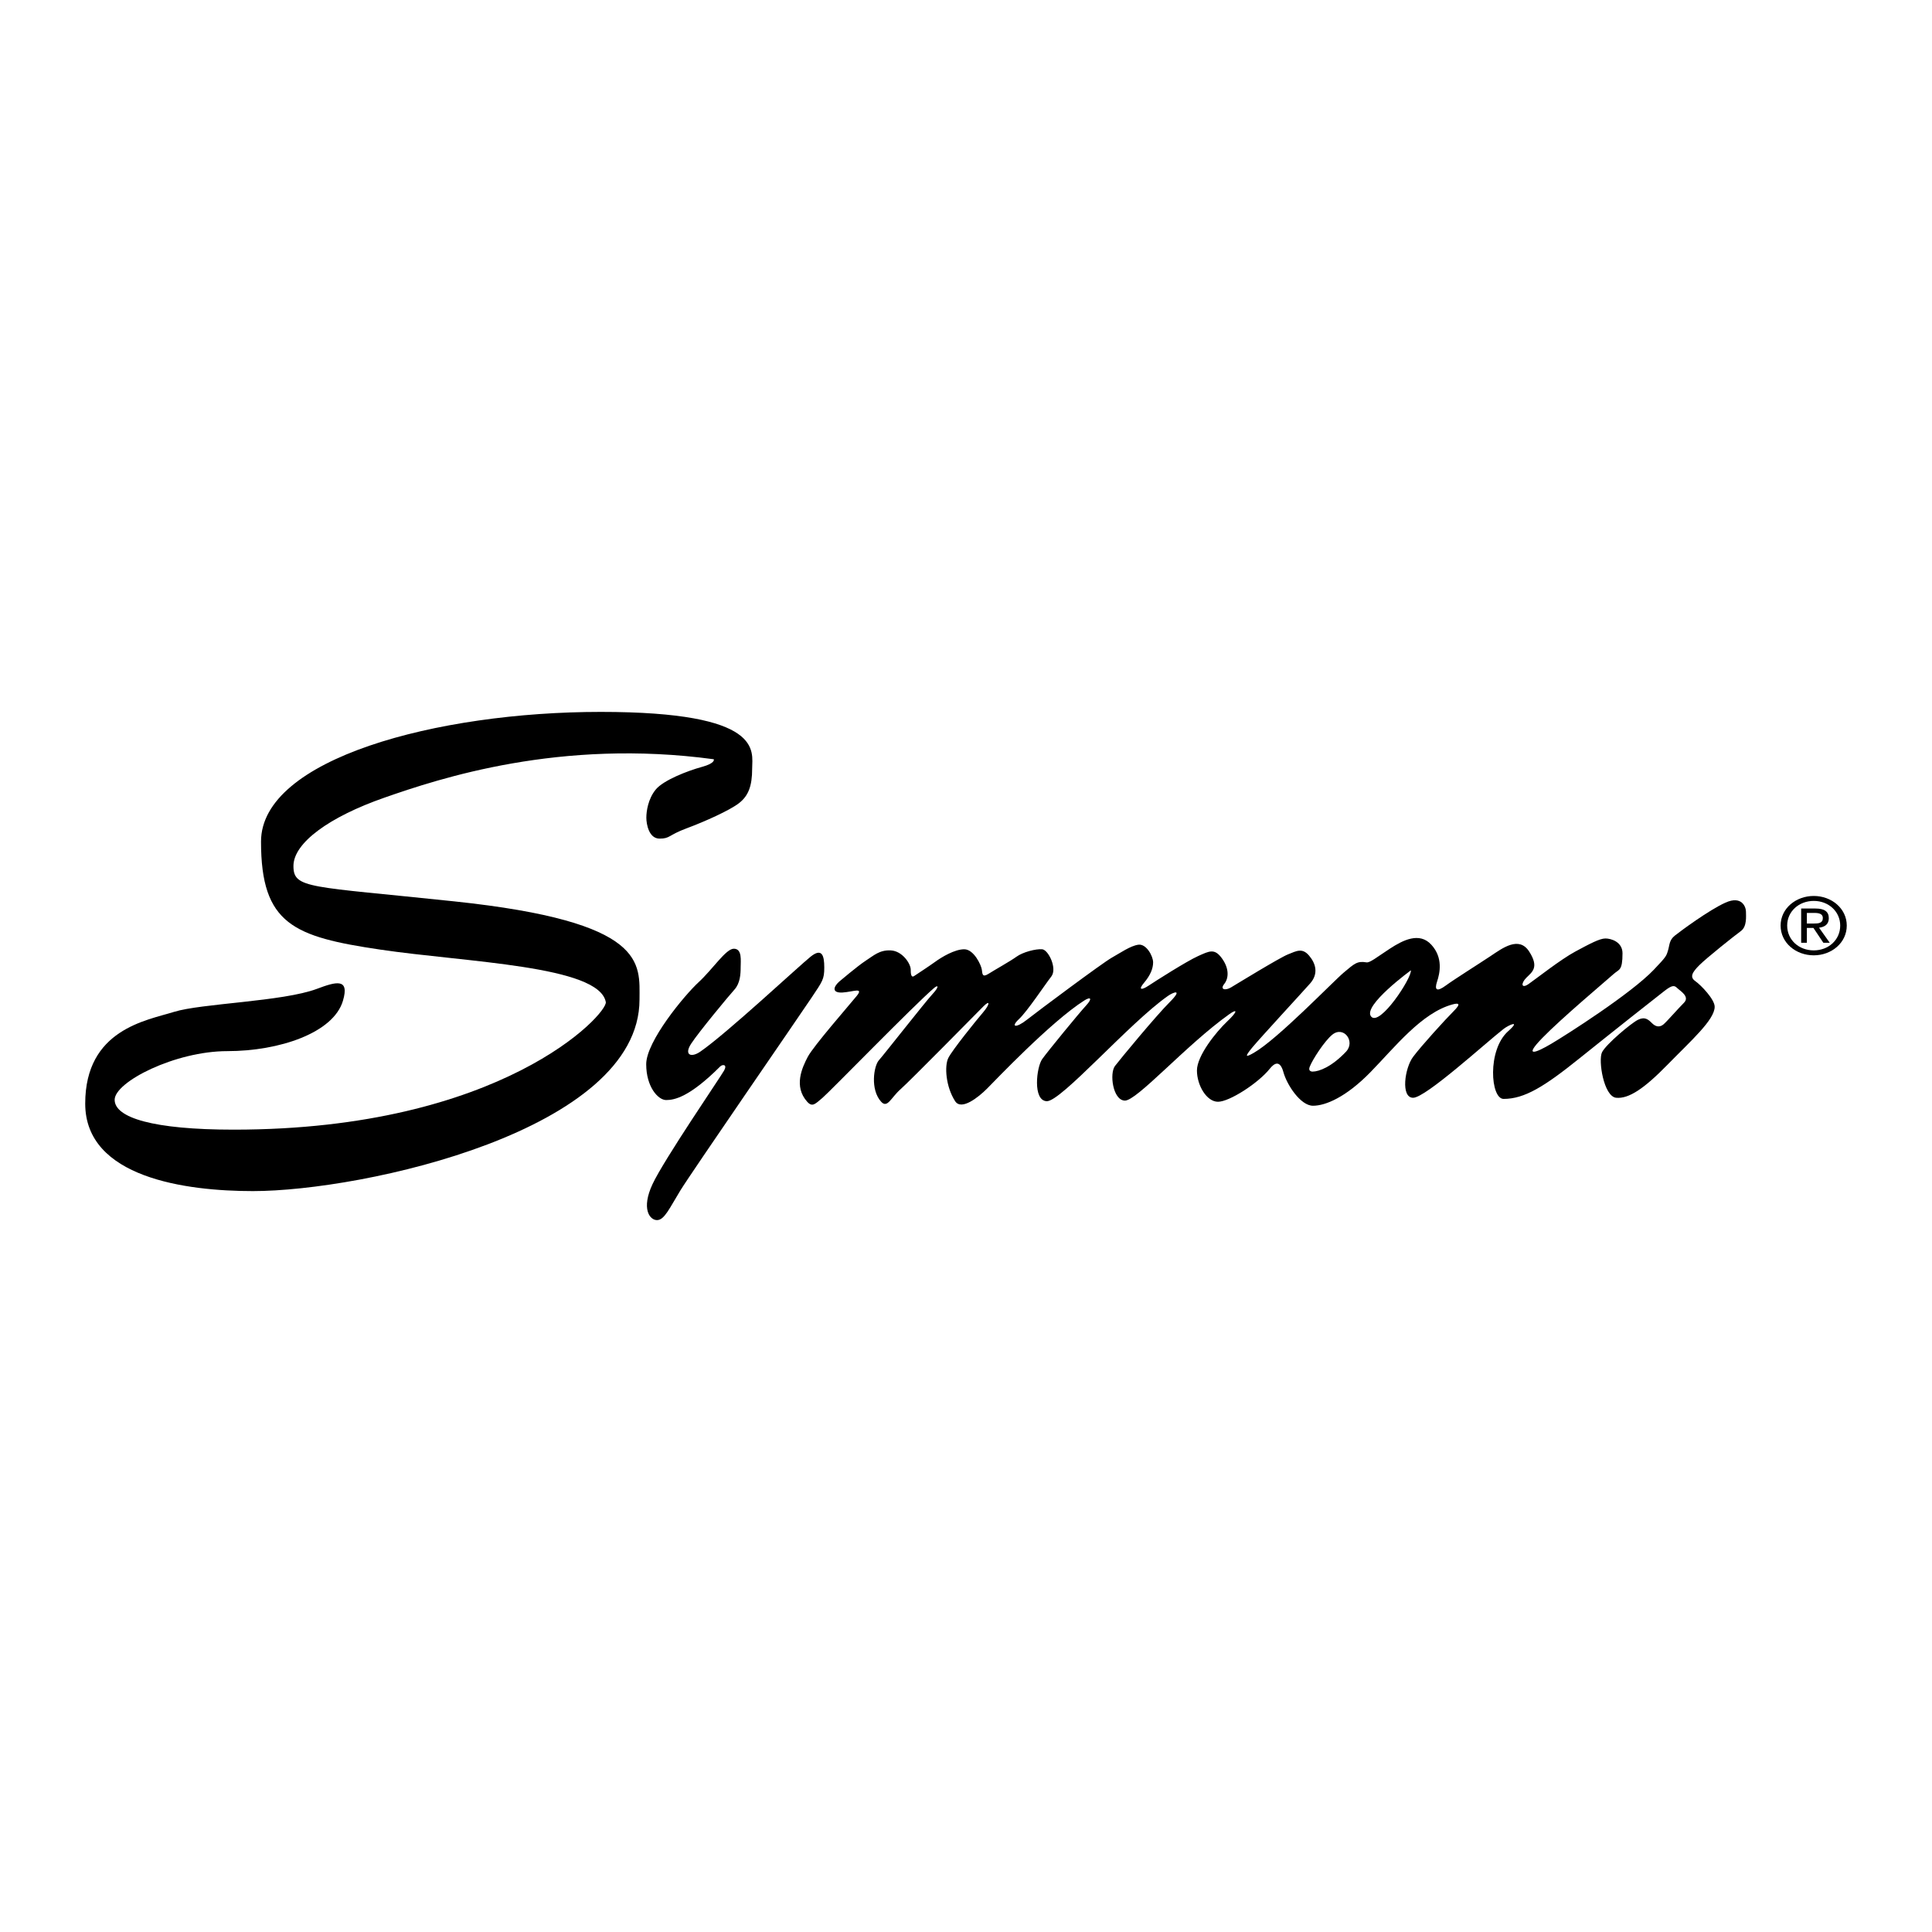 <?xml version="1.0" encoding="utf-8"?>
<!-- Generator: Adobe Illustrator 13.0.0, SVG Export Plug-In . SVG Version: 6.00 Build 14948)  -->
<!DOCTYPE svg PUBLIC "-//W3C//DTD SVG 1.0//EN" "http://www.w3.org/TR/2001/REC-SVG-20010904/DTD/svg10.dtd">
<svg version="1.0" id="Layer_1" xmlns="http://www.w3.org/2000/svg" xmlns:xlink="http://www.w3.org/1999/xlink" x="0px" y="0px"
	 width="192.756px" height="192.756px" viewBox="0 0 192.756 192.756" enable-background="new 0 0 192.756 192.756"
	 xml:space="preserve">
<g>
	<polygon fill-rule="evenodd" clip-rule="evenodd" fill="#FFFFFF" points="0,0 192.756,0 192.756,192.756 0,192.756 0,0 	"/>
	<path fill-rule="evenodd" clip-rule="evenodd" d="M71.213,75.751c0,0,0.213,0.383-1.192,0.766c-1.405,0.383-3.832,1.32-4.598,2.256
		c-0.767,0.937-0.937,2.171-0.937,2.81s0.255,2.086,1.319,2.086c1.064,0,0.852-0.34,2.682-1.021s4.3-1.788,5.236-2.512
		c0.937-0.724,1.32-1.703,1.32-3.448s1.234-5.662-15.113-5.662s-33.888,4.683-33.888,12.942c0,8.259,3.278,9.494,11.878,10.771
		c8.6,1.277,21.846,1.591,22.521,5.236c0.212,1.15-10.345,12.73-37.124,12.73c-8.046,0-11.878-1.193-11.878-2.98
		c0-1.789,6.045-4.854,11.239-4.854s10.588-1.822,11.537-5.023c0.681-2.299-0.691-1.906-2.597-1.191
		c-3.405,1.277-11.537,1.447-14.261,2.299c-2.725,0.852-8.855,1.744-8.855,9.152s10.09,8.727,16.731,8.727
		c10.983,0,38.571-6.045,38.571-19.113c0-3.62,0.851-7.749-18.477-9.792c-14.513-1.534-16.05-1.234-16.05-3.533
		c0-2.299,3.576-4.896,9.068-6.812C43.839,77.667,55.887,73.666,71.213,75.751L71.213,75.751z"/>
	<path fill-rule="evenodd" clip-rule="evenodd" d="M73.214,94.654c-0.795,0-2.1,2.043-3.52,3.348
		c-1.419,1.307-5.222,5.904-5.222,8.174c0,2.271,1.192,3.576,1.986,3.576c0.795,0,2.296-0.252,5.393-3.348
		c0.227-0.229,0.738-0.229,0.397,0.396c-0.341,0.625-6.017,8.912-7.152,11.354c-1.135,2.439-0.284,3.576,0.454,3.576
		s1.249-1.193,2.327-2.953c1.079-1.76,11.92-17.482,13.056-19.186c1.135-1.703,1.305-1.873,1.305-3.065s-0.227-1.987-1.362-1.079
		s-8.395,7.681-11.012,9.479c-0.908,0.625-1.646,0.34-0.908-0.795s3.747-4.768,4.314-5.393c0.568-0.623,0.625-1.532,0.625-2.213
		S74.065,94.654,73.214,94.654L73.214,94.654z"/>
	<path fill-rule="evenodd" clip-rule="evenodd" d="M83.716,97.945c-0.625,0.568-0.681,1.137,0.34,1.078
		c1.022-0.057,2.157-0.566,1.419,0.342c-0.738,0.908-4.314,4.994-4.882,6.074c-0.568,1.078-1.433,2.955-0.057,4.484
		c0.511,0.566,0.794,0.227,1.532-0.398c0.738-0.625,9.091-9.211,11.126-10.955c0.397-0.34,0.567-0.17-0.17,0.625
		c-0.738,0.795-4.825,6.016-5.335,6.584c-0.511,0.568-0.886,2.93,0.227,4.145c0.625,0.68,0.965-0.398,1.93-1.25
		s7.606-7.605,8.287-8.287c0.682-0.682,0.625-0.17-0.057,0.625c-0.681,0.795-3.065,3.746-3.462,4.541
		c-0.397,0.795-0.259,2.861,0.681,4.314c0.625,0.965,2.327-0.398,3.178-1.25c0.852-0.852,6.372-6.676,9.707-8.799
		c0.624-0.396,0.852-0.227,0.17,0.512c-0.681,0.738-3.803,4.541-4.37,5.336c-0.568,0.795-0.966,4.143,0.453,4.201
		c1.42,0.057,8.222-7.793,12.091-10.502c0.568-0.398,1.533-0.738,0.171,0.625c-1.362,1.361-4.882,5.619-5.449,6.357
		c-0.567,0.736-0.228,3.404,0.965,3.461c1.192,0.059,6.13-5.562,10.444-8.627c0.818-0.582,0.852-0.283-0.228,0.738
		c-1.078,1.021-3.008,3.404-3.008,4.881s0.965,3.123,2.1,3.123c1.136,0,4.012-1.85,5.166-3.293c0.454-0.568,1.021-0.908,1.362,0.34
		c0.341,1.25,1.703,3.35,2.952,3.35c1.248,0,3.292-0.852,5.732-3.35s5.104-5.918,8.174-6.754c0.625-0.17,0.908-0.113,0.113,0.682
		c-0.794,0.793-3.179,3.404-4.03,4.541c-0.851,1.135-1.248,4.086,0,4.086c1.249,0,7.241-5.48,9.026-6.869
		c0.511-0.396,1.777-0.953,0.454,0.229c-2.101,1.873-1.76,6.754-0.454,6.754c2.1,0,4.087-1.248,7.549-4.029
		c3.463-2.781,7.777-6.188,8.515-6.756c0.738-0.566,0.965-0.566,1.249-0.283c0.283,0.283,1.306,0.852,0.681,1.477
		c-0.624,0.623-1.702,1.873-2.043,2.156s-0.738,0.283-1.136-0.113c-0.397-0.398-0.737-0.682-1.419-0.34
		c-0.681,0.34-3.179,2.439-3.576,3.234s0.171,4.428,1.42,4.541c1.248,0.113,2.78-0.908,5.108-3.293
		c2.327-2.383,4.711-4.482,4.711-5.789c0-0.738-1.362-2.156-1.93-2.555c-0.567-0.396-0.341-0.852,0.397-1.589
		c0.737-0.738,3.52-2.952,4.144-3.406c0.625-0.454,0.511-1.476,0.511-1.93c0-0.454-0.397-1.646-2.043-0.909
		c-1.646,0.738-4.484,2.838-5.053,3.292c-0.567,0.454-0.511,0.908-0.681,1.476c-0.171,0.568-0.166,0.614-1.419,1.93
		c-2.271,2.385-8.685,6.471-10.218,7.379c-1.532,0.908-2.838,1.42-0.908-0.568c1.93-1.986,6.222-5.586,7.152-6.414
		c0.511-0.454,0.852-0.283,0.852-2.042c0-1.135-1.136-1.476-1.703-1.476s-1.532,0.511-3.008,1.306
		c-1.477,0.795-3.917,2.725-4.655,3.236c-0.737,0.51-0.795-0.057-0.227-0.625c0.567-0.568,1.306-1.022,0.283-2.611
		c-1.021-1.589-2.668-0.341-3.859,0.454c-1.192,0.794-3.634,2.327-4.484,2.952c-0.852,0.623-1.136,0.453-0.852-0.398
		c0.283-0.852,0.624-2.383-0.567-3.689c-1.192-1.306-2.839-0.454-4.144,0.397c-1.306,0.852-1.987,1.419-2.328,1.362
		c-0.923-0.154-1.191,0.113-2.271,1.021c-1.078,0.908-6.608,6.656-8.969,8.004c-0.794,0.455-0.965,0.455-0.17-0.512
		c0.795-0.965,4.938-5.447,5.79-6.412c0.852-0.967,0.567-1.988-0.113-2.782c-0.682-0.795-1.249-0.454-2.101-0.114
		c-0.852,0.341-5.109,2.953-5.677,3.292s-1.135,0.227-0.681-0.34c0.454-0.568,0.511-1.534-0.228-2.555
		c-0.737-1.022-1.249-0.738-2.384-0.227s-4.257,2.497-4.938,2.952c-0.681,0.453-1.078,0.453-0.454-0.285
		c0.624-0.736,0.908-1.418,0.908-2.042c0-0.625-0.681-1.874-1.476-1.76c-0.795,0.113-1.76,0.795-2.668,1.306
		s-7.38,5.336-8.458,6.188c-1.078,0.85-1.646,0.736-0.795-0.059c0.852-0.793,2.611-3.461,3.236-4.256
		c0.624-0.795-0.284-2.668-0.908-2.725c-0.625-0.057-1.931,0.284-2.555,0.738c-0.625,0.454-2.157,1.306-2.781,1.702
		c-0.625,0.398-0.625,0.058-0.682-0.396s-0.794-2.043-1.759-2.043c-0.965,0-2.271,0.795-2.895,1.249
		c-0.625,0.454-1.76,1.191-2.1,1.419c-0.341,0.227-0.341-0.371-0.341-0.625c0-0.625-0.852-1.873-1.986-1.93
		c-1.135-0.057-1.703,0.511-2.498,1.022C85.589,96.356,83.716,97.945,83.716,97.945L83.716,97.945z"/>
	<path fill-rule="evenodd" clip-rule="evenodd" fill="#FFFFFF" d="M140.763,96.811c0,0-4.825,3.52-3.974,4.598
		S140.876,97.549,140.763,96.811L140.763,96.811z"/>
	<path fill-rule="evenodd" clip-rule="evenodd" fill="#FFFFFF" d="M130.942,106.914c0.682,0,1.941-0.496,3.35-1.986
		c0.965-1.021-0.228-2.611-1.362-1.703c-0.763,0.609-1.993,2.496-2.271,3.236C130.488,106.914,130.942,106.914,130.942,106.914
		L130.942,106.914z"/>
	<path fill-rule="evenodd" clip-rule="evenodd" d="M177.652,92.344c0-1.7,1.516-2.954,3.309-2.954c1.774,0,3.291,1.253,3.291,2.954
		c0,1.716-1.517,2.969-3.291,2.969C179.168,95.313,177.652,94.06,177.652,92.344L177.652,92.344z"/>
	<path fill-rule="evenodd" clip-rule="evenodd" fill="#FFFFFF" d="M180.961,94.82c1.473,0,2.637-1.05,2.637-2.476
		c0-1.402-1.164-2.46-2.637-2.46c-1.491,0-2.654,1.058-2.654,2.46C178.307,93.77,179.47,94.82,180.961,94.82L180.961,94.82z"/>
	<path fill-rule="evenodd" clip-rule="evenodd" d="M180.271,94.06h-0.568v-3.416h1.43c0.888,0,1.327,0.298,1.327,0.972
		c0,0.611-0.423,0.877-0.974,0.94l1.068,1.504h-0.638l-0.991-1.48h-0.654V94.06L180.271,94.06z"/>
	<path fill-rule="evenodd" clip-rule="evenodd" fill="#FFFFFF" d="M180.952,92.141c0.482,0,0.913-0.031,0.913-0.557
		c0-0.423-0.422-0.501-0.818-0.501h-0.775v1.058H180.952L180.952,92.141z"/>
</g>
</svg>
